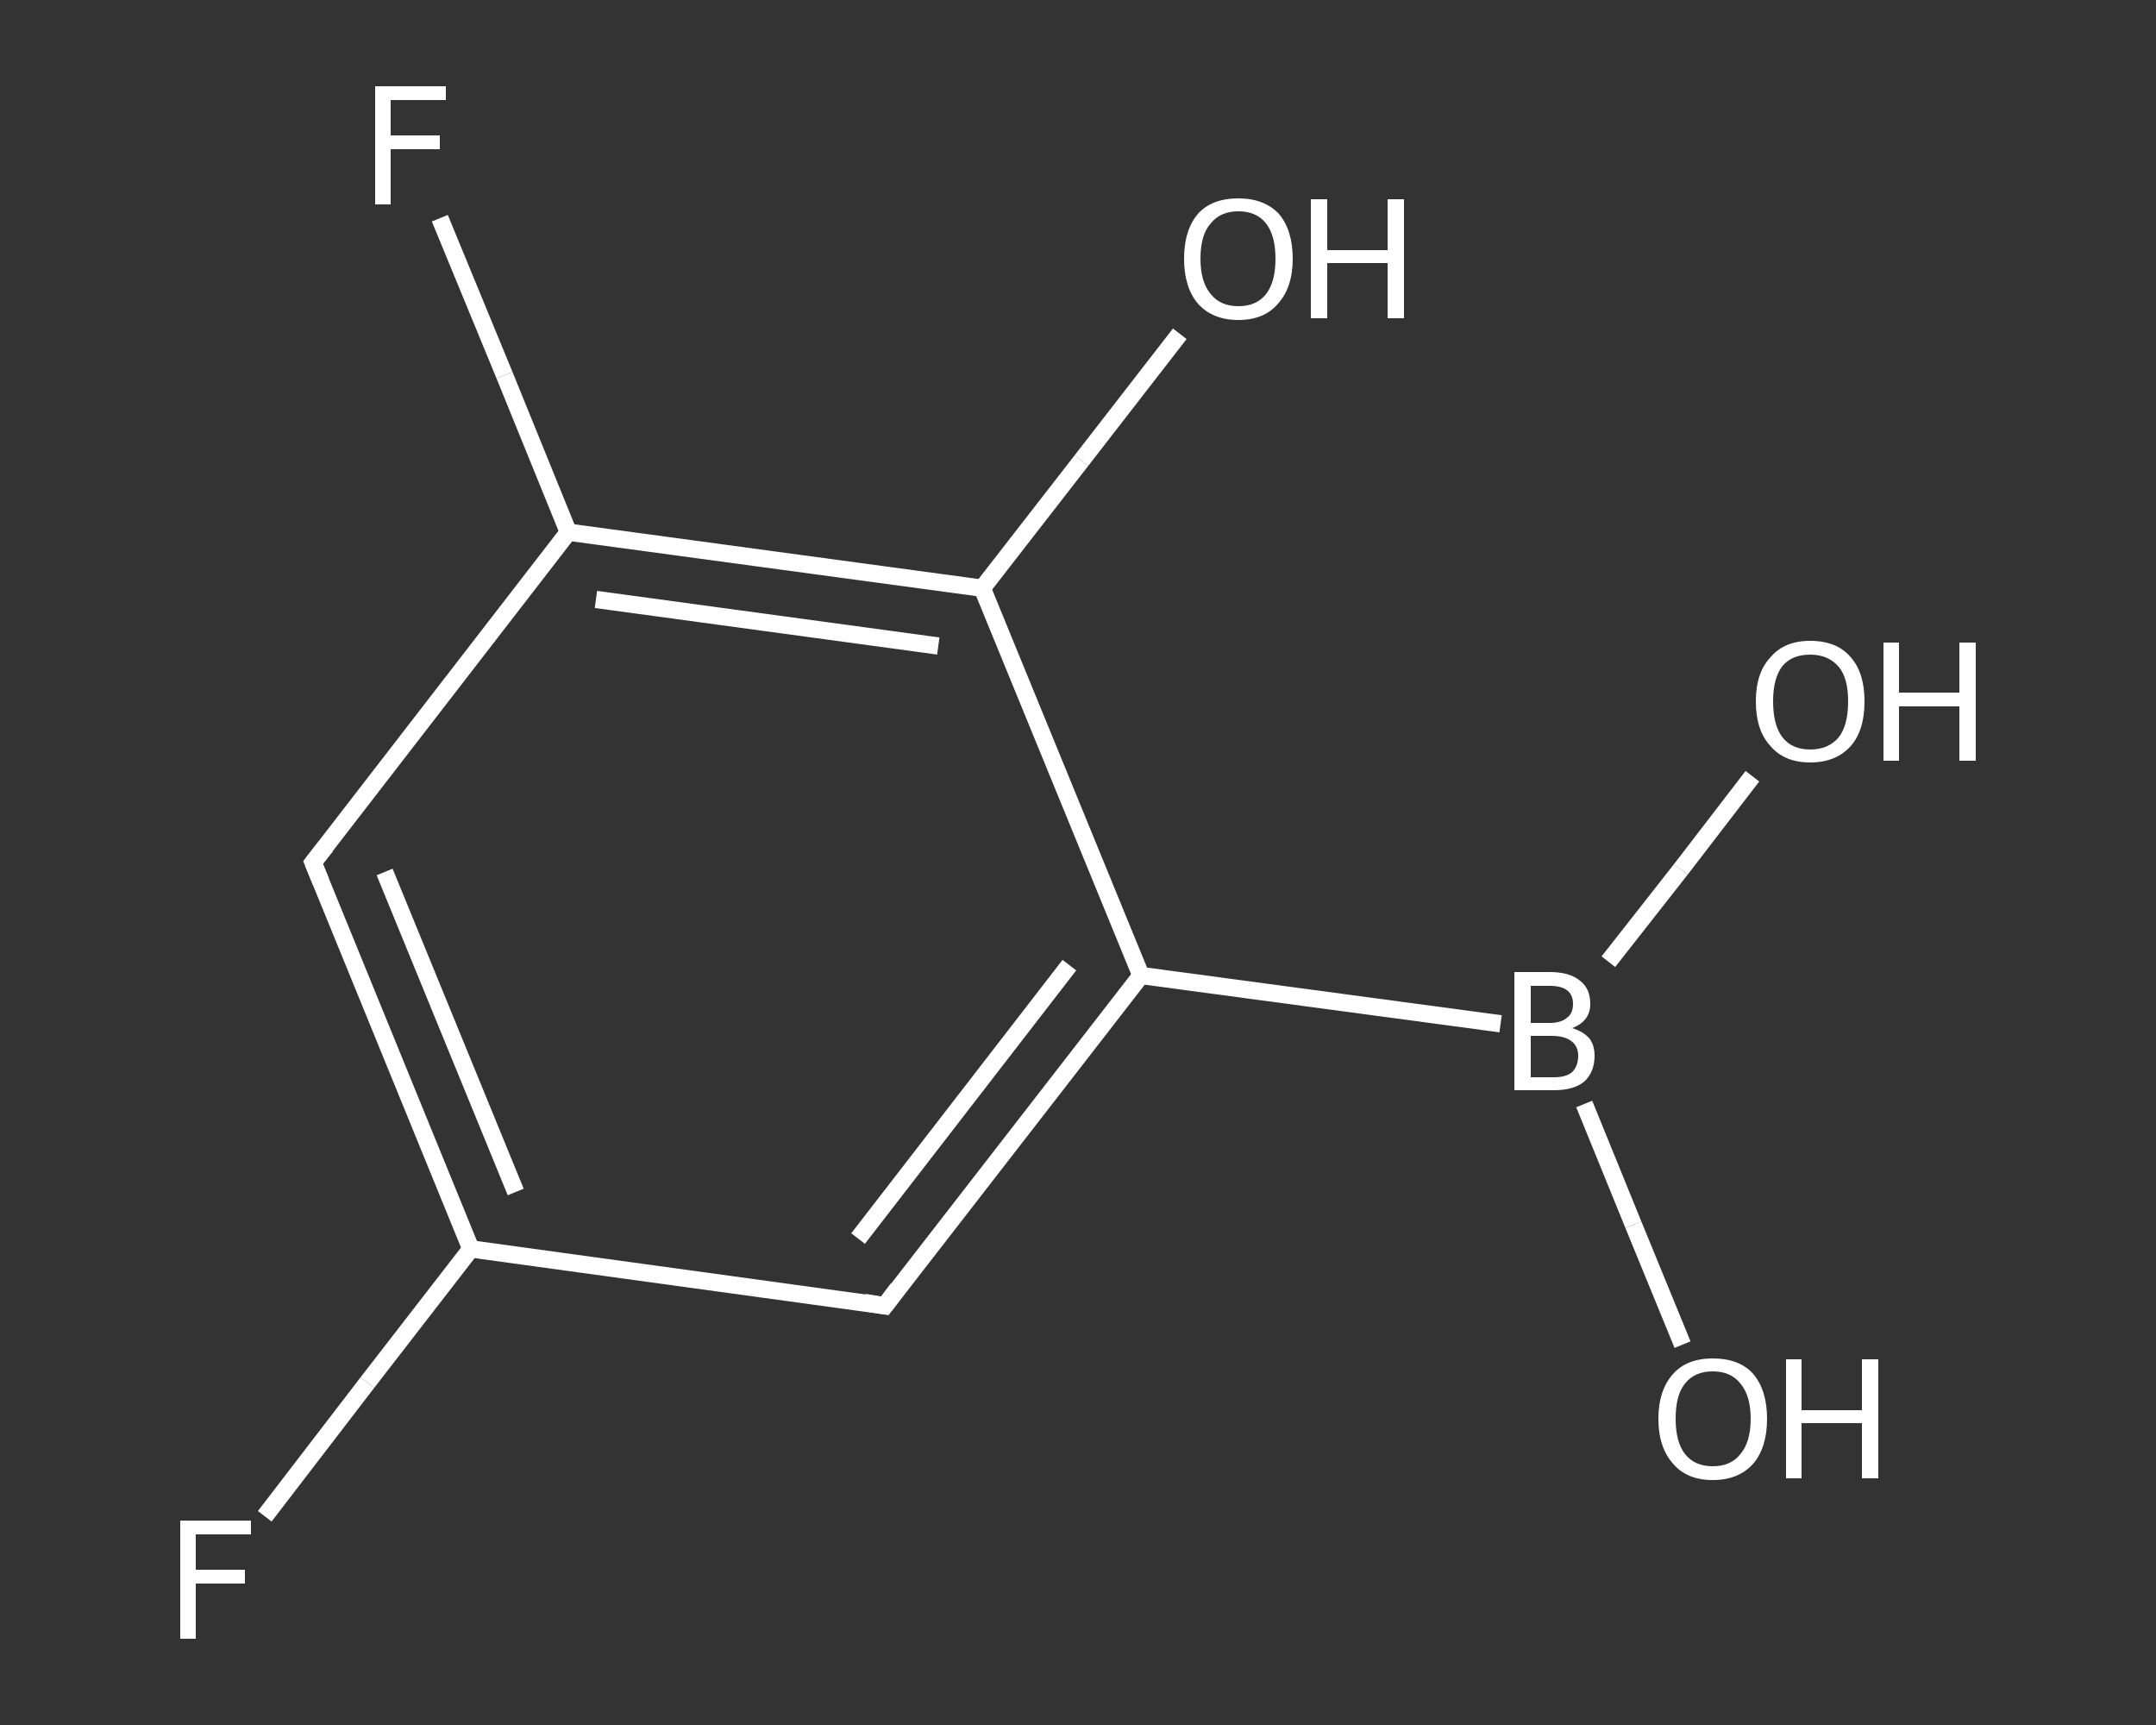 <?xml version='1.0' encoding='iso-8859-1'?>
<svg version='1.1' baseProfile='full'
              xmlns='http://www.w3.org/2000/svg'
                      xmlns:rdkit='http://www.rdkit.org/xml'
                      xmlns:xlink='http://www.w3.org/1999/xlink'
                  xml:space='preserve'
width='250px' height='200px' viewBox='0 0 250 200'>
<rect x="0" y="0" width="250" height="200" fill="#333333" stroke="none"/>
<!-- END OF HEADER -->
<rect style='opacity:1.0;fill:transparent;stroke:none' width='250.0' height='200.0' x='0.0' y='0.0'> </rect>
<path class='bond-0 atom-0 atom-1' d='M 195.1,155.9 L 189.4,142.0' style='fill:none;fill-rule:evenodd;stroke:#FFFFFF;stroke-width:2.0px;stroke-linecap:butt;stroke-linejoin:miter;stroke-opacity:1' />
<path class='bond-0 atom-0 atom-1' d='M 189.4,142.0 L 183.7,128.0' style='fill:none;fill-rule:evenodd;stroke:#FFFFFF;stroke-width:2.0px;stroke-linecap:butt;stroke-linejoin:miter;stroke-opacity:1' />
<path class='bond-1 atom-1 atom-2' d='M 186.5,111.5 L 194.9,100.8' style='fill:none;fill-rule:evenodd;stroke:#FFFFFF;stroke-width:2.0px;stroke-linecap:butt;stroke-linejoin:miter;stroke-opacity:1' />
<path class='bond-1 atom-1 atom-2' d='M 194.9,100.8 L 203.2,90.0' style='fill:none;fill-rule:evenodd;stroke:#FFFFFF;stroke-width:2.0px;stroke-linecap:butt;stroke-linejoin:miter;stroke-opacity:1' />
<path class='bond-2 atom-1 atom-3' d='M 174.0,118.7 L 132.3,113.1' style='fill:none;fill-rule:evenodd;stroke:#FFFFFF;stroke-width:2.0px;stroke-linecap:butt;stroke-linejoin:miter;stroke-opacity:1' />
<path class='bond-3 atom-3 atom-4' d='M 132.3,113.1 L 102.6,151.4' style='fill:none;fill-rule:evenodd;stroke:#FFFFFF;stroke-width:2.0px;stroke-linecap:butt;stroke-linejoin:miter;stroke-opacity:1' />
<path class='bond-3 atom-3 atom-4' d='M 124.0,111.9 L 99.5,143.6' style='fill:none;fill-rule:evenodd;stroke:#FFFFFF;stroke-width:2.0px;stroke-linecap:butt;stroke-linejoin:miter;stroke-opacity:1' />
<path class='bond-4 atom-4 atom-5' d='M 102.6,151.4 L 54.6,144.8' style='fill:none;fill-rule:evenodd;stroke:#FFFFFF;stroke-width:2.0px;stroke-linecap:butt;stroke-linejoin:miter;stroke-opacity:1' />
<path class='bond-5 atom-5 atom-6' d='M 54.6,144.8 L 42.6,160.3' style='fill:none;fill-rule:evenodd;stroke:#FFFFFF;stroke-width:2.0px;stroke-linecap:butt;stroke-linejoin:miter;stroke-opacity:1' />
<path class='bond-5 atom-5 atom-6' d='M 42.6,160.3 L 30.7,175.8' style='fill:none;fill-rule:evenodd;stroke:#FFFFFF;stroke-width:2.0px;stroke-linecap:butt;stroke-linejoin:miter;stroke-opacity:1' />
<path class='bond-6 atom-5 atom-7' d='M 54.6,144.8 L 36.3,100.0' style='fill:none;fill-rule:evenodd;stroke:#FFFFFF;stroke-width:2.0px;stroke-linecap:butt;stroke-linejoin:miter;stroke-opacity:1' />
<path class='bond-6 atom-5 atom-7' d='M 59.8,138.2 L 44.6,101.1' style='fill:none;fill-rule:evenodd;stroke:#FFFFFF;stroke-width:2.0px;stroke-linecap:butt;stroke-linejoin:miter;stroke-opacity:1' />
<path class='bond-7 atom-7 atom-8' d='M 36.3,100.0 L 65.9,61.7' style='fill:none;fill-rule:evenodd;stroke:#FFFFFF;stroke-width:2.0px;stroke-linecap:butt;stroke-linejoin:miter;stroke-opacity:1' />
<path class='bond-8 atom-8 atom-9' d='M 65.9,61.7 L 58.5,43.5' style='fill:none;fill-rule:evenodd;stroke:#FFFFFF;stroke-width:2.0px;stroke-linecap:butt;stroke-linejoin:miter;stroke-opacity:1' />
<path class='bond-8 atom-8 atom-9' d='M 58.5,43.5 L 51.0,25.3' style='fill:none;fill-rule:evenodd;stroke:#FFFFFF;stroke-width:2.0px;stroke-linecap:butt;stroke-linejoin:miter;stroke-opacity:1' />
<path class='bond-9 atom-8 atom-10' d='M 65.9,61.7 L 113.9,68.2' style='fill:none;fill-rule:evenodd;stroke:#FFFFFF;stroke-width:2.0px;stroke-linecap:butt;stroke-linejoin:miter;stroke-opacity:1' />
<path class='bond-9 atom-8 atom-10' d='M 69.1,69.5 L 108.8,74.9' style='fill:none;fill-rule:evenodd;stroke:#FFFFFF;stroke-width:2.0px;stroke-linecap:butt;stroke-linejoin:miter;stroke-opacity:1' />
<path class='bond-10 atom-10 atom-11' d='M 113.9,68.2 L 125.4,53.4' style='fill:none;fill-rule:evenodd;stroke:#FFFFFF;stroke-width:2.0px;stroke-linecap:butt;stroke-linejoin:miter;stroke-opacity:1' />
<path class='bond-10 atom-10 atom-11' d='M 125.4,53.4 L 136.8,38.7' style='fill:none;fill-rule:evenodd;stroke:#FFFFFF;stroke-width:2.0px;stroke-linecap:butt;stroke-linejoin:miter;stroke-opacity:1' />
<path class='bond-11 atom-10 atom-3' d='M 113.9,68.2 L 132.3,113.1' style='fill:none;fill-rule:evenodd;stroke:#FFFFFF;stroke-width:2.0px;stroke-linecap:butt;stroke-linejoin:miter;stroke-opacity:1' />
<path d='M 104.1,149.4 L 102.6,151.4 L 100.2,151.0' style='fill:none;stroke:#FFFFFF;stroke-width:2.0px;stroke-linecap:butt;stroke-linejoin:miter;stroke-opacity:1;' />
<path d='M 37.2,102.2 L 36.3,100.0 L 37.8,98.1' style='fill:none;stroke:#FFFFFF;stroke-width:2.0px;stroke-linecap:butt;stroke-linejoin:miter;stroke-opacity:1;' />
<path class='atom-0' d='M 192.3 164.5
Q 192.3 161.2, 194.0 159.3
Q 195.6 157.5, 198.6 157.5
Q 201.7 157.5, 203.3 159.3
Q 204.9 161.2, 204.9 164.5
Q 204.9 167.8, 203.3 169.7
Q 201.6 171.6, 198.6 171.6
Q 195.6 171.6, 194.0 169.7
Q 192.3 167.8, 192.3 164.5
M 198.6 170.0
Q 200.7 170.0, 201.8 168.6
Q 203.0 167.2, 203.0 164.5
Q 203.0 161.8, 201.8 160.4
Q 200.7 159.0, 198.6 159.0
Q 196.5 159.0, 195.4 160.4
Q 194.3 161.7, 194.3 164.5
Q 194.3 167.2, 195.4 168.6
Q 196.5 170.0, 198.6 170.0
' fill='#FFFFFF'/>
<path class='atom-0' d='M 207.1 157.6
L 208.9 157.6
L 208.9 163.5
L 215.9 163.5
L 215.9 157.6
L 217.8 157.6
L 217.8 171.4
L 215.9 171.4
L 215.9 165.0
L 208.9 165.0
L 208.9 171.4
L 207.1 171.4
L 207.1 157.6
' fill='#FFFFFF'/>
<path class='atom-1' d='M 182.3 119.2
Q 183.6 119.6, 184.3 120.4
Q 184.9 121.2, 184.9 122.4
Q 184.9 124.3, 183.7 125.4
Q 182.5 126.4, 180.2 126.4
L 175.6 126.4
L 175.6 112.7
L 179.7 112.7
Q 182.0 112.7, 183.2 113.7
Q 184.4 114.6, 184.4 116.4
Q 184.4 118.4, 182.3 119.2
M 177.5 114.3
L 177.5 118.6
L 179.7 118.6
Q 181.0 118.6, 181.7 118.0
Q 182.4 117.5, 182.4 116.4
Q 182.4 114.3, 179.7 114.3
L 177.5 114.3
M 180.2 124.9
Q 181.6 124.9, 182.3 124.3
Q 183.0 123.6, 183.0 122.4
Q 183.0 121.3, 182.2 120.7
Q 181.4 120.1, 179.9 120.1
L 177.5 120.1
L 177.5 124.9
L 180.2 124.9
' fill='#FFFFFF'/>
<path class='atom-2' d='M 203.6 81.3
Q 203.6 78.0, 205.3 76.2
Q 206.9 74.3, 209.9 74.3
Q 213.0 74.3, 214.6 76.2
Q 216.2 78.0, 216.2 81.3
Q 216.2 84.7, 214.6 86.5
Q 212.9 88.4, 209.9 88.4
Q 206.9 88.4, 205.3 86.5
Q 203.6 84.7, 203.6 81.3
M 209.9 86.9
Q 212.0 86.9, 213.2 85.5
Q 214.3 84.1, 214.3 81.3
Q 214.3 78.6, 213.2 77.3
Q 212.0 75.9, 209.9 75.9
Q 207.8 75.9, 206.7 77.2
Q 205.6 78.6, 205.6 81.3
Q 205.6 84.1, 206.7 85.5
Q 207.8 86.9, 209.9 86.9
' fill='#FFFFFF'/>
<path class='atom-2' d='M 218.4 74.5
L 220.2 74.5
L 220.2 80.3
L 227.2 80.3
L 227.2 74.5
L 229.1 74.5
L 229.1 88.2
L 227.2 88.2
L 227.2 81.9
L 220.2 81.9
L 220.2 88.2
L 218.4 88.2
L 218.4 74.5
' fill='#FFFFFF'/>
<path class='atom-6' d='M 20.9 176.3
L 29.1 176.3
L 29.1 177.9
L 22.7 177.9
L 22.7 182.0
L 28.4 182.0
L 28.4 183.6
L 22.7 183.6
L 22.7 190.0
L 20.9 190.0
L 20.9 176.3
' fill='#FFFFFF'/>
<path class='atom-9' d='M 43.5 10.0
L 51.7 10.0
L 51.7 11.6
L 45.3 11.6
L 45.3 15.7
L 51.0 15.7
L 51.0 17.3
L 45.3 17.3
L 45.3 23.7
L 43.5 23.7
L 43.5 10.0
' fill='#FFFFFF'/>
<path class='atom-11' d='M 137.3 30.0
Q 137.3 26.7, 138.9 24.8
Q 140.5 23.0, 143.6 23.0
Q 146.6 23.0, 148.3 24.8
Q 149.9 26.7, 149.9 30.0
Q 149.9 33.3, 148.2 35.2
Q 146.6 37.1, 143.6 37.1
Q 140.6 37.1, 138.9 35.2
Q 137.3 33.3, 137.3 30.0
M 143.6 35.5
Q 145.7 35.5, 146.8 34.1
Q 147.9 32.7, 147.9 30.0
Q 147.9 27.3, 146.8 25.9
Q 145.7 24.5, 143.6 24.5
Q 141.5 24.5, 140.4 25.9
Q 139.2 27.2, 139.2 30.0
Q 139.2 32.7, 140.4 34.1
Q 141.5 35.5, 143.6 35.5
' fill='#FFFFFF'/>
<path class='atom-11' d='M 152.0 23.1
L 153.9 23.1
L 153.9 29.0
L 160.9 29.0
L 160.9 23.1
L 162.8 23.1
L 162.8 36.9
L 160.9 36.9
L 160.9 30.5
L 153.9 30.5
L 153.9 36.9
L 152.0 36.9
L 152.0 23.1
' fill='#FFFFFF'/>
</svg>
